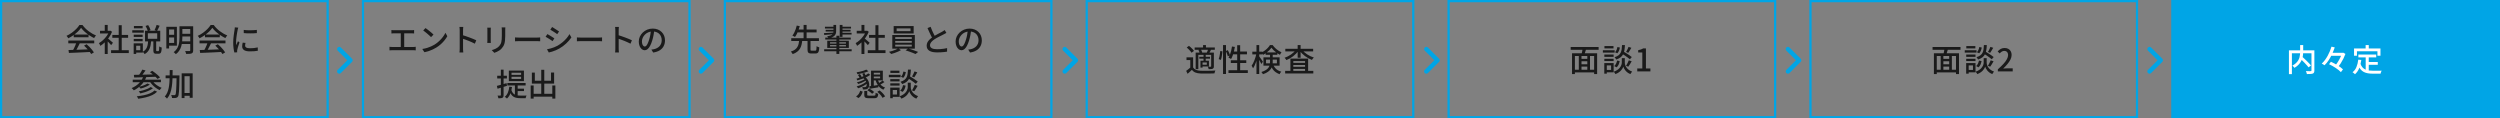<svg width="1120" height="53" viewBox="0 0 1120 53" fill="none" xmlns="http://www.w3.org/2000/svg">
<rect x="0" y="0" width="1120" height="53" fill="#808080" stroke="none"/>
<rect x="0.5" y="0.5" width="146.285" height="52" stroke="#00A5E6"/>
<path d="M30.693 22.412C31.523 22.393 32.48 22.365 33.563 22.328C34.655 22.291 35.807 22.249 37.021 22.202C38.243 22.155 39.457 22.109 40.661 22.062L40.605 23.266C39.447 23.331 38.276 23.392 37.091 23.448C35.915 23.504 34.79 23.555 33.717 23.602C32.653 23.649 31.705 23.686 30.875 23.714L30.693 22.412ZM30.595 18.156H42.215V19.402H30.595V18.156ZM33.031 15.468H39.667V16.7H33.031V15.468ZM34.249 18.968L35.747 19.374C35.532 19.822 35.303 20.284 35.061 20.76C34.827 21.227 34.589 21.679 34.347 22.118C34.104 22.547 33.875 22.935 33.661 23.28L32.485 22.888C32.699 22.524 32.919 22.118 33.143 21.67C33.367 21.213 33.577 20.746 33.773 20.27C33.969 19.794 34.127 19.36 34.249 18.968ZM37.651 20.424L38.799 19.822C39.228 20.177 39.653 20.569 40.073 20.998C40.493 21.427 40.875 21.857 41.221 22.286C41.575 22.715 41.86 23.107 42.075 23.462L40.857 24.204C40.651 23.849 40.376 23.448 40.031 23C39.685 22.561 39.303 22.118 38.883 21.67C38.472 21.213 38.061 20.797 37.651 20.424ZM36.321 12.472C35.947 13.023 35.462 13.587 34.865 14.166C34.267 14.735 33.6 15.281 32.863 15.804C32.135 16.317 31.374 16.77 30.581 17.162C30.534 17.05 30.464 16.929 30.371 16.798C30.287 16.658 30.193 16.527 30.091 16.406C29.988 16.275 29.89 16.159 29.797 16.056C30.609 15.692 31.388 15.239 32.135 14.698C32.881 14.157 33.553 13.583 34.151 12.976C34.748 12.369 35.224 11.777 35.579 11.198H36.951C37.324 11.721 37.744 12.215 38.211 12.682C38.677 13.149 39.177 13.583 39.709 13.984C40.241 14.385 40.782 14.745 41.333 15.062C41.893 15.379 42.453 15.645 43.013 15.86C42.854 16.028 42.7 16.224 42.551 16.448C42.411 16.663 42.28 16.868 42.159 17.064C41.44 16.719 40.712 16.299 39.975 15.804C39.237 15.309 38.551 14.777 37.917 14.208C37.282 13.629 36.75 13.051 36.321 12.472ZM49.761 22.482H57.699V23.784H49.761V22.482ZM50.321 15.65H57.391V16.938H50.321V15.65ZM53.177 11.296H54.535V23.112H53.177V11.296ZM44.805 13.802H49.425V15.006H44.805V13.802ZM46.933 18.24L48.249 16.672V24.19H46.933V18.24ZM46.933 11.184H48.249V14.376H46.933V11.184ZM48.109 17.036C48.239 17.12 48.417 17.26 48.641 17.456C48.874 17.652 49.121 17.867 49.383 18.1C49.653 18.324 49.896 18.534 50.111 18.73C50.335 18.917 50.498 19.057 50.601 19.15L49.789 20.228C49.658 20.06 49.49 19.864 49.285 19.64C49.079 19.407 48.855 19.169 48.613 18.926C48.379 18.683 48.151 18.455 47.927 18.24C47.712 18.016 47.53 17.839 47.381 17.708L48.109 17.036ZM48.949 13.802H49.201L49.453 13.746L50.195 14.236C49.84 15.113 49.383 15.953 48.823 16.756C48.263 17.559 47.647 18.287 46.975 18.94C46.312 19.584 45.64 20.121 44.959 20.55C44.921 20.429 44.861 20.289 44.777 20.13C44.702 19.971 44.623 19.817 44.539 19.668C44.455 19.519 44.375 19.407 44.301 19.332C44.945 18.968 45.57 18.511 46.177 17.96C46.783 17.4 47.329 16.784 47.815 16.112C48.3 15.431 48.678 14.745 48.949 14.054V13.802ZM66.239 14.908V17.386H70.425V14.908H66.239ZM64.965 13.76H71.783V18.534H64.965V13.76ZM70.159 11.156L71.517 11.534C71.33 11.945 71.134 12.36 70.929 12.78C70.733 13.2 70.546 13.555 70.369 13.844L69.235 13.494C69.347 13.289 69.459 13.051 69.571 12.78C69.692 12.5 69.804 12.22 69.907 11.94C70.009 11.651 70.093 11.389 70.159 11.156ZM65.203 11.618L66.379 11.24C66.612 11.585 66.827 11.968 67.023 12.388C67.219 12.799 67.363 13.163 67.457 13.48L66.239 13.928C66.155 13.611 66.015 13.237 65.819 12.808C65.632 12.369 65.427 11.973 65.203 11.618ZM68.703 18.254H69.963V22.454C69.963 22.641 69.977 22.762 70.005 22.818C70.042 22.874 70.126 22.902 70.257 22.902C70.294 22.902 70.359 22.902 70.453 22.902C70.546 22.902 70.644 22.902 70.747 22.902C70.849 22.902 70.919 22.902 70.957 22.902C71.05 22.902 71.12 22.855 71.167 22.762C71.223 22.659 71.26 22.459 71.279 22.16C71.297 21.861 71.311 21.404 71.321 20.788C71.414 20.863 71.526 20.933 71.657 20.998C71.787 21.063 71.923 21.124 72.063 21.18C72.212 21.236 72.343 21.278 72.455 21.306C72.427 22.043 72.366 22.613 72.273 23.014C72.179 23.415 72.039 23.691 71.853 23.84C71.666 23.999 71.414 24.078 71.097 24.078C71.05 24.078 70.975 24.078 70.873 24.078C70.779 24.078 70.677 24.078 70.565 24.078C70.462 24.078 70.364 24.078 70.271 24.078C70.177 24.078 70.103 24.078 70.047 24.078C69.683 24.078 69.403 24.027 69.207 23.924C69.02 23.831 68.889 23.663 68.815 23.42C68.74 23.187 68.703 22.869 68.703 22.468V18.254ZM66.365 18.296H67.709C67.662 18.931 67.587 19.542 67.485 20.13C67.391 20.709 67.237 21.25 67.023 21.754C66.817 22.258 66.537 22.72 66.183 23.14C65.828 23.56 65.366 23.929 64.797 24.246C64.741 24.134 64.661 24.013 64.559 23.882C64.465 23.751 64.363 23.625 64.251 23.504C64.139 23.383 64.031 23.285 63.929 23.21C64.591 22.865 65.086 22.445 65.413 21.95C65.749 21.446 65.982 20.886 66.113 20.27C66.243 19.645 66.327 18.987 66.365 18.296ZM59.911 15.524H63.901V16.56H59.911V15.524ZM59.995 11.646H63.901V12.682H59.995V11.646ZM59.911 17.456H63.901V18.492H59.911V17.456ZM59.253 13.55H64.405V14.628H59.253V13.55ZM60.541 19.416H63.999V23.574H60.541V22.496H62.851V20.48H60.541V19.416ZM59.883 19.416H61.017V24.176H59.883V19.416ZM75.227 11.996H79.245V20.466H75.227V19.248H78.013V13.214H75.227V11.996ZM75.241 15.58H78.517V16.77H75.241V15.58ZM81.191 11.772H85.713V12.99H81.191V11.772ZM81.191 15.132H85.713V16.336H81.191V15.132ZM81.121 18.52H85.699V19.724H81.121V18.52ZM74.513 11.996H75.745V21.726H74.513V11.996ZM85.223 11.772H86.539V22.566C86.539 22.939 86.487 23.229 86.385 23.434C86.291 23.649 86.123 23.807 85.881 23.91C85.629 24.022 85.302 24.092 84.901 24.12C84.499 24.148 84 24.162 83.403 24.162C83.384 24.041 83.347 23.901 83.291 23.742C83.244 23.583 83.188 23.425 83.123 23.266C83.067 23.117 83.001 22.986 82.927 22.874C83.207 22.883 83.482 22.888 83.753 22.888C84.023 22.888 84.257 22.888 84.453 22.888C84.658 22.888 84.803 22.888 84.887 22.888C85.017 22.879 85.106 22.851 85.153 22.804C85.199 22.757 85.223 22.673 85.223 22.552V11.772ZM80.407 11.772H81.695V16.798C81.695 17.395 81.662 18.03 81.597 18.702C81.531 19.374 81.401 20.046 81.205 20.718C81.009 21.39 80.715 22.034 80.323 22.65C79.94 23.257 79.427 23.798 78.783 24.274C78.717 24.19 78.624 24.087 78.503 23.966C78.391 23.854 78.269 23.742 78.139 23.63C78.008 23.518 77.896 23.434 77.803 23.378C78.391 22.93 78.857 22.44 79.203 21.908C79.557 21.376 79.819 20.816 79.987 20.228C80.164 19.64 80.276 19.057 80.323 18.478C80.379 17.899 80.407 17.335 80.407 16.784V11.772ZM89.493 22.412C90.323 22.393 91.28 22.365 92.363 22.328C93.455 22.291 94.607 22.249 95.821 22.202C97.043 22.155 98.257 22.109 99.461 22.062L99.405 23.266C98.247 23.331 97.076 23.392 95.891 23.448C94.715 23.504 93.59 23.555 92.517 23.602C91.453 23.649 90.505 23.686 89.675 23.714L89.493 22.412ZM89.395 18.156H101.015V19.402H89.395V18.156ZM91.831 15.468H98.467V16.7H91.831V15.468ZM93.049 18.968L94.547 19.374C94.332 19.822 94.103 20.284 93.861 20.76C93.627 21.227 93.389 21.679 93.147 22.118C92.904 22.547 92.675 22.935 92.461 23.28L91.285 22.888C91.499 22.524 91.719 22.118 91.943 21.67C92.167 21.213 92.377 20.746 92.573 20.27C92.769 19.794 92.927 19.36 93.049 18.968ZM96.451 20.424L97.599 19.822C98.028 20.177 98.453 20.569 98.873 20.998C99.293 21.427 99.675 21.857 100.021 22.286C100.375 22.715 100.66 23.107 100.875 23.462L99.657 24.204C99.451 23.849 99.176 23.448 98.831 23C98.485 22.561 98.103 22.118 97.683 21.67C97.272 21.213 96.861 20.797 96.451 20.424ZM95.121 12.472C94.747 13.023 94.262 13.587 93.665 14.166C93.067 14.735 92.4 15.281 91.663 15.804C90.935 16.317 90.174 16.77 89.381 17.162C89.334 17.05 89.264 16.929 89.171 16.798C89.087 16.658 88.993 16.527 88.891 16.406C88.788 16.275 88.69 16.159 88.597 16.056C89.409 15.692 90.188 15.239 90.935 14.698C91.681 14.157 92.353 13.583 92.951 12.976C93.548 12.369 94.024 11.777 94.379 11.198H95.751C96.124 11.721 96.544 12.215 97.011 12.682C97.477 13.149 97.977 13.583 98.509 13.984C99.041 14.385 99.582 14.745 100.133 15.062C100.693 15.379 101.253 15.645 101.813 15.86C101.654 16.028 101.5 16.224 101.351 16.448C101.211 16.663 101.08 16.868 100.959 17.064C100.24 16.719 99.512 16.299 98.775 15.804C98.037 15.309 97.351 14.777 96.717 14.208C96.082 13.629 95.55 13.051 95.121 12.472ZM109.191 13.396C109.601 13.461 110.063 13.508 110.577 13.536C111.099 13.564 111.636 13.573 112.187 13.564C112.737 13.555 113.265 13.536 113.769 13.508C114.273 13.48 114.707 13.443 115.071 13.396V14.824C114.669 14.861 114.217 14.894 113.713 14.922C113.209 14.941 112.686 14.95 112.145 14.95C111.613 14.95 111.09 14.941 110.577 14.922C110.063 14.894 109.606 14.861 109.205 14.824L109.191 13.396ZM109.989 19.22C109.933 19.463 109.886 19.682 109.849 19.878C109.821 20.074 109.807 20.27 109.807 20.466C109.807 20.625 109.839 20.774 109.905 20.914C109.979 21.054 110.096 21.175 110.255 21.278C110.423 21.381 110.647 21.465 110.927 21.53C111.216 21.586 111.571 21.614 111.991 21.614C112.625 21.614 113.218 21.586 113.769 21.53C114.329 21.465 114.898 21.367 115.477 21.236L115.505 22.734C115.066 22.818 114.553 22.888 113.965 22.944C113.386 22.991 112.719 23.014 111.963 23.014C110.777 23.014 109.9 22.823 109.331 22.44C108.771 22.048 108.491 21.511 108.491 20.83C108.491 20.578 108.509 20.317 108.547 20.046C108.584 19.766 108.645 19.453 108.729 19.108L109.989 19.22ZM106.755 12.388C106.727 12.472 106.689 12.584 106.643 12.724C106.605 12.855 106.568 12.99 106.531 13.13C106.503 13.261 106.479 13.368 106.461 13.452C106.414 13.685 106.358 13.97 106.293 14.306C106.237 14.633 106.176 14.992 106.111 15.384C106.055 15.767 105.999 16.159 105.943 16.56C105.896 16.952 105.854 17.335 105.817 17.708C105.789 18.081 105.775 18.422 105.775 18.73C105.775 18.973 105.779 19.22 105.789 19.472C105.807 19.715 105.831 19.967 105.859 20.228C105.943 20.041 106.027 19.845 106.111 19.64C106.195 19.425 106.279 19.215 106.363 19.01C106.447 18.805 106.526 18.618 106.601 18.45L107.301 19.01C107.179 19.355 107.049 19.738 106.909 20.158C106.769 20.578 106.643 20.979 106.531 21.362C106.428 21.735 106.353 22.039 106.307 22.272C106.288 22.365 106.269 22.477 106.251 22.608C106.232 22.729 106.227 22.832 106.237 22.916C106.237 22.981 106.237 23.061 106.237 23.154C106.246 23.257 106.255 23.35 106.265 23.434L104.991 23.518C104.851 23.033 104.729 22.393 104.627 21.6C104.524 20.807 104.473 19.939 104.473 18.996C104.473 18.473 104.496 17.946 104.543 17.414C104.589 16.873 104.645 16.35 104.711 15.846C104.776 15.342 104.841 14.88 104.907 14.46C104.981 14.04 105.037 13.69 105.075 13.41C105.103 13.233 105.126 13.041 105.145 12.836C105.173 12.631 105.191 12.435 105.201 12.248L106.755 12.388ZM63.747 31.184L65.203 31.562C64.876 32.038 64.526 32.519 64.153 33.004C63.789 33.489 63.453 33.905 63.145 34.25L62.053 33.872C62.258 33.62 62.463 33.34 62.669 33.032C62.883 32.715 63.084 32.397 63.271 32.08C63.457 31.753 63.616 31.455 63.747 31.184ZM67.163 32.332L68.199 31.716C68.609 31.987 69.034 32.295 69.473 32.64C69.921 32.985 70.341 33.331 70.733 33.676C71.134 34.021 71.456 34.348 71.699 34.656L70.579 35.356C70.345 35.067 70.037 34.745 69.655 34.39C69.281 34.026 68.875 33.667 68.437 33.312C68.007 32.948 67.583 32.621 67.163 32.332ZM59.967 33.536C60.601 33.527 61.311 33.513 62.095 33.494C62.888 33.475 63.728 33.457 64.615 33.438C65.511 33.419 66.425 33.396 67.359 33.368C68.292 33.34 69.216 33.312 70.131 33.284L70.089 34.376C68.894 34.423 67.695 34.469 66.491 34.516C65.287 34.563 64.139 34.605 63.047 34.642C61.955 34.67 60.979 34.698 60.121 34.726L59.967 33.536ZM59.463 35.706H72.105V36.84H59.463V35.706ZM66.099 37.414L67.135 37.918C66.771 38.17 66.355 38.413 65.889 38.646C65.431 38.87 64.951 39.071 64.447 39.248C63.943 39.416 63.462 39.561 63.005 39.682C62.921 39.561 62.804 39.425 62.655 39.276C62.515 39.117 62.379 38.987 62.249 38.884C62.687 38.791 63.145 38.669 63.621 38.52C64.106 38.361 64.563 38.189 64.993 38.002C65.431 37.806 65.8 37.61 66.099 37.414ZM67.471 38.996L68.521 39.514C68.073 39.878 67.536 40.209 66.911 40.508C66.295 40.807 65.637 41.068 64.937 41.292C64.246 41.516 63.555 41.707 62.865 41.866C62.79 41.726 62.687 41.567 62.557 41.39C62.426 41.203 62.291 41.049 62.151 40.928C62.795 40.807 63.453 40.653 64.125 40.466C64.797 40.279 65.427 40.065 66.015 39.822C66.603 39.57 67.088 39.295 67.471 38.996ZM69.235 40.536L70.397 41.082C69.809 41.679 69.076 42.188 68.199 42.608C67.331 43.019 66.36 43.355 65.287 43.616C64.223 43.877 63.093 44.087 61.899 44.246C61.843 44.069 61.759 43.877 61.647 43.672C61.535 43.467 61.413 43.289 61.283 43.14C62.403 43.028 63.471 42.865 64.489 42.65C65.515 42.435 66.435 42.155 67.247 41.81C68.068 41.465 68.731 41.04 69.235 40.536ZM64.251 34.152L65.553 34.474C65.011 35.874 64.251 37.073 63.271 38.072C62.3 39.071 61.194 39.873 59.953 40.48C59.887 40.387 59.794 40.275 59.673 40.144C59.561 40.013 59.439 39.887 59.309 39.766C59.187 39.635 59.075 39.533 58.973 39.458C60.214 38.945 61.292 38.24 62.207 37.344C63.121 36.448 63.803 35.384 64.251 34.152ZM68.115 35.972C68.413 36.439 68.787 36.891 69.235 37.33C69.692 37.759 70.196 38.147 70.747 38.492C71.297 38.837 71.853 39.122 72.413 39.346C72.319 39.43 72.217 39.537 72.105 39.668C71.993 39.789 71.885 39.915 71.783 40.046C71.689 40.167 71.605 40.279 71.531 40.382C70.952 40.121 70.378 39.785 69.809 39.374C69.249 38.963 68.726 38.501 68.241 37.988C67.765 37.475 67.354 36.943 67.009 36.392L68.115 35.972ZM81.989 41.656H85.699V42.93H81.989V41.656ZM74.191 33.774H79.455V35.062H74.191V33.774ZM81.387 32.864H86.315V43.826H84.985V34.138H82.661V43.938H81.387V32.864ZM79.119 33.774H80.407C80.407 33.774 80.407 33.816 80.407 33.9C80.407 33.975 80.407 34.063 80.407 34.166C80.407 34.269 80.402 34.353 80.393 34.418C80.365 35.949 80.337 37.241 80.309 38.296C80.281 39.351 80.243 40.219 80.197 40.9C80.15 41.572 80.089 42.095 80.015 42.468C79.949 42.832 79.861 43.093 79.749 43.252C79.609 43.457 79.459 43.602 79.301 43.686C79.151 43.779 78.965 43.845 78.741 43.882C78.545 43.91 78.297 43.924 77.999 43.924C77.7 43.933 77.392 43.929 77.075 43.91C77.065 43.714 77.023 43.49 76.949 43.238C76.883 42.986 76.795 42.767 76.683 42.58C76.991 42.599 77.275 42.613 77.537 42.622C77.798 42.631 77.994 42.636 78.125 42.636C78.227 42.636 78.316 42.622 78.391 42.594C78.465 42.557 78.531 42.491 78.587 42.398C78.671 42.286 78.736 42.067 78.783 41.74C78.839 41.404 78.885 40.914 78.923 40.27C78.969 39.626 79.007 38.8 79.035 37.792C79.063 36.775 79.091 35.533 79.119 34.068V33.774ZM76.039 31.38H77.341C77.331 32.705 77.308 33.993 77.271 35.244C77.233 36.485 77.135 37.657 76.977 38.758C76.827 39.859 76.58 40.867 76.235 41.782C75.889 42.697 75.413 43.499 74.807 44.19C74.732 44.078 74.639 43.961 74.527 43.84C74.415 43.728 74.293 43.616 74.163 43.504C74.041 43.392 73.925 43.303 73.813 43.238C74.261 42.753 74.625 42.193 74.905 41.558C75.194 40.914 75.413 40.214 75.563 39.458C75.721 38.693 75.833 37.876 75.899 37.008C75.964 36.14 76.001 35.235 76.011 34.292C76.029 33.34 76.039 32.369 76.039 31.38Z" fill="#1A1A1A"/>
<rect x="162.619" y="0.5" width="146.285" height="52" stroke="#00A5E6"/>
<path d="M175.356 13.452C175.543 13.48 175.758 13.503 176 13.522C176.243 13.531 176.444 13.536 176.602 13.536H184.26C184.475 13.536 184.69 13.531 184.904 13.522C185.128 13.503 185.334 13.48 185.52 13.452V14.992C185.324 14.973 185.114 14.959 184.89 14.95C184.676 14.941 184.466 14.936 184.26 14.936H176.602C176.444 14.936 176.243 14.941 176 14.95C175.758 14.959 175.543 14.973 175.356 14.992V13.452ZM179.556 21.852V14.32H181.082V21.852H179.556ZM174.488 20.956C174.703 20.984 174.922 21.007 175.146 21.026C175.37 21.045 175.585 21.054 175.79 21.054H185.03C185.254 21.054 185.469 21.045 185.674 21.026C185.88 20.998 186.071 20.975 186.248 20.956V22.566C186.052 22.538 185.838 22.519 185.604 22.51C185.371 22.501 185.18 22.496 185.03 22.496H175.79C175.585 22.496 175.37 22.501 175.146 22.51C174.932 22.519 174.712 22.538 174.488 22.566V20.956ZM190.63 12.57C190.882 12.738 191.172 12.948 191.498 13.2C191.825 13.443 192.156 13.704 192.492 13.984C192.838 14.264 193.164 14.535 193.472 14.796C193.78 15.057 194.028 15.291 194.214 15.496L193.108 16.63C192.931 16.443 192.698 16.219 192.408 15.958C192.119 15.687 191.806 15.412 191.47 15.132C191.144 14.843 190.817 14.572 190.49 14.32C190.164 14.059 189.87 13.839 189.608 13.662L190.63 12.57ZM189.188 21.936C189.972 21.815 190.696 21.656 191.358 21.46C192.021 21.255 192.628 21.026 193.178 20.774C193.738 20.513 194.242 20.247 194.69 19.976C195.437 19.519 196.123 18.991 196.748 18.394C197.383 17.797 197.938 17.181 198.414 16.546C198.89 15.911 199.268 15.295 199.548 14.698L200.402 16.224C200.066 16.831 199.651 17.437 199.156 18.044C198.671 18.651 198.12 19.234 197.504 19.794C196.888 20.345 196.216 20.844 195.488 21.292C195.022 21.581 194.508 21.861 193.948 22.132C193.398 22.403 192.8 22.645 192.156 22.86C191.522 23.075 190.845 23.247 190.126 23.378L189.188 21.936ZM205.946 21.712C205.946 21.563 205.946 21.292 205.946 20.9C205.946 20.499 205.946 20.027 205.946 19.486C205.946 18.935 205.946 18.366 205.946 17.778C205.946 17.181 205.946 16.602 205.946 16.042C205.946 15.482 205.946 14.987 205.946 14.558C205.946 14.129 205.946 13.816 205.946 13.62C205.946 13.396 205.937 13.139 205.918 12.85C205.9 12.551 205.867 12.285 205.82 12.052H207.542C207.524 12.276 207.5 12.533 207.472 12.822C207.454 13.111 207.444 13.377 207.444 13.62C207.444 13.937 207.444 14.339 207.444 14.824C207.444 15.3 207.444 15.818 207.444 16.378C207.444 16.938 207.444 17.503 207.444 18.072C207.444 18.641 207.444 19.178 207.444 19.682C207.444 20.177 207.444 20.606 207.444 20.97C207.444 21.334 207.444 21.581 207.444 21.712C207.444 21.861 207.449 22.043 207.458 22.258C207.468 22.473 207.482 22.692 207.5 22.916C207.519 23.131 207.538 23.327 207.556 23.504H205.834C205.872 23.261 205.9 22.972 205.918 22.636C205.937 22.291 205.946 21.983 205.946 21.712ZM207.122 15.706C207.58 15.837 208.093 16 208.662 16.196C209.232 16.383 209.806 16.588 210.384 16.812C210.963 17.027 211.514 17.241 212.036 17.456C212.559 17.671 213.002 17.867 213.366 18.044L212.736 19.57C212.344 19.355 211.901 19.141 211.406 18.926C210.921 18.702 210.422 18.487 209.908 18.282C209.395 18.077 208.896 17.89 208.41 17.722C207.934 17.554 207.505 17.409 207.122 17.288V15.706ZM226.4 12.276C226.391 12.453 226.377 12.649 226.358 12.864C226.349 13.079 226.344 13.312 226.344 13.564C226.344 13.779 226.344 14.045 226.344 14.362C226.344 14.67 226.344 14.983 226.344 15.3C226.344 15.608 226.344 15.86 226.344 16.056C226.344 16.849 226.312 17.535 226.246 18.114C226.19 18.693 226.097 19.192 225.966 19.612C225.836 20.023 225.672 20.391 225.476 20.718C225.29 21.035 225.066 21.339 224.804 21.628C224.506 21.983 224.16 22.295 223.768 22.566C223.376 22.827 222.98 23.047 222.578 23.224C222.177 23.401 221.804 23.551 221.458 23.672L220.296 22.454C220.959 22.286 221.575 22.057 222.144 21.768C222.723 21.479 223.227 21.101 223.656 20.634C223.899 20.345 224.095 20.055 224.244 19.766C224.403 19.477 224.52 19.155 224.594 18.8C224.678 18.445 224.734 18.039 224.762 17.582C224.8 17.125 224.818 16.588 224.818 15.972C224.818 15.767 224.818 15.51 224.818 15.202C224.818 14.894 224.818 14.591 224.818 14.292C224.818 13.993 224.818 13.751 224.818 13.564C224.818 13.312 224.809 13.079 224.79 12.864C224.772 12.649 224.753 12.453 224.734 12.276H226.4ZM219.904 12.388C219.895 12.528 219.881 12.687 219.862 12.864C219.853 13.041 219.848 13.228 219.848 13.424C219.848 13.508 219.848 13.667 219.848 13.9C219.848 14.124 219.848 14.395 219.848 14.712C219.848 15.029 219.848 15.361 219.848 15.706C219.848 16.051 219.848 16.387 219.848 16.714C219.848 17.041 219.848 17.33 219.848 17.582C219.848 17.825 219.848 18.002 219.848 18.114C219.848 18.291 219.853 18.492 219.862 18.716C219.881 18.931 219.895 19.108 219.904 19.248H218.294C218.304 19.136 218.313 18.973 218.322 18.758C218.341 18.534 218.35 18.319 218.35 18.114C218.35 18.002 218.35 17.82 218.35 17.568C218.35 17.316 218.35 17.031 218.35 16.714C218.35 16.387 218.35 16.051 218.35 15.706C218.35 15.351 218.35 15.02 218.35 14.712C218.35 14.395 218.35 14.124 218.35 13.9C218.35 13.667 218.35 13.508 218.35 13.424C218.35 13.293 218.346 13.125 218.336 12.92C218.327 12.705 218.313 12.528 218.294 12.388H219.904ZM230.726 16.756C230.885 16.765 231.076 16.779 231.3 16.798C231.534 16.807 231.781 16.817 232.042 16.826C232.313 16.835 232.57 16.84 232.812 16.84C232.999 16.84 233.256 16.84 233.582 16.84C233.909 16.84 234.278 16.84 234.688 16.84C235.108 16.84 235.547 16.84 236.004 16.84C236.462 16.84 236.914 16.84 237.362 16.84C237.82 16.84 238.249 16.84 238.65 16.84C239.052 16.84 239.406 16.84 239.714 16.84C240.022 16.84 240.26 16.84 240.428 16.84C240.764 16.84 241.068 16.831 241.338 16.812C241.609 16.784 241.828 16.765 241.996 16.756V18.492C241.838 18.483 241.614 18.469 241.324 18.45C241.035 18.431 240.736 18.422 240.428 18.422C240.27 18.422 240.032 18.422 239.714 18.422C239.406 18.422 239.052 18.422 238.65 18.422C238.249 18.422 237.82 18.422 237.362 18.422C236.914 18.422 236.462 18.422 236.004 18.422C235.547 18.422 235.108 18.422 234.688 18.422C234.278 18.422 233.909 18.422 233.582 18.422C233.256 18.422 232.999 18.422 232.812 18.422C232.43 18.422 232.047 18.431 231.664 18.45C231.282 18.459 230.969 18.473 230.726 18.492V16.756ZM247.351 12.094C247.575 12.215 247.827 12.369 248.107 12.556C248.387 12.733 248.676 12.92 248.975 13.116C249.273 13.303 249.553 13.485 249.815 13.662C250.085 13.83 250.3 13.975 250.459 14.096L249.633 15.3C249.455 15.169 249.236 15.015 248.975 14.838C248.713 14.661 248.438 14.479 248.149 14.292C247.859 14.105 247.575 13.928 247.295 13.76C247.015 13.583 246.767 13.429 246.553 13.298L247.351 12.094ZM245.041 22.076C245.554 21.983 246.081 21.866 246.623 21.726C247.164 21.577 247.701 21.399 248.233 21.194C248.765 20.979 249.278 20.741 249.773 20.48C250.547 20.032 251.271 19.533 251.943 18.982C252.615 18.431 253.221 17.843 253.763 17.218C254.304 16.593 254.761 15.949 255.135 15.286L255.989 16.77C255.354 17.722 254.565 18.632 253.623 19.5C252.689 20.368 251.653 21.129 250.515 21.782C250.039 22.053 249.521 22.305 248.961 22.538C248.41 22.771 247.859 22.972 247.309 23.14C246.767 23.317 246.287 23.443 245.867 23.518L245.041 22.076ZM245.223 15.272C245.447 15.384 245.703 15.529 245.993 15.706C246.282 15.874 246.576 16.051 246.875 16.238C247.173 16.425 247.453 16.602 247.715 16.77C247.976 16.929 248.191 17.069 248.359 17.19L247.547 18.436C247.36 18.305 247.136 18.151 246.875 17.974C246.613 17.797 246.338 17.615 246.049 17.428C245.759 17.241 245.47 17.069 245.181 16.91C244.901 16.742 244.649 16.597 244.425 16.476L245.223 15.272ZM258.453 16.756C258.611 16.765 258.803 16.779 259.027 16.798C259.26 16.807 259.507 16.817 259.769 16.826C260.039 16.835 260.296 16.84 260.539 16.84C260.725 16.84 260.982 16.84 261.309 16.84C261.635 16.84 262.004 16.84 262.415 16.84C262.835 16.84 263.273 16.84 263.731 16.84C264.188 16.84 264.641 16.84 265.089 16.84C265.546 16.84 265.975 16.84 266.377 16.84C266.778 16.84 267.133 16.84 267.441 16.84C267.749 16.84 267.987 16.84 268.155 16.84C268.491 16.84 268.794 16.831 269.065 16.812C269.335 16.784 269.555 16.765 269.723 16.756V18.492C269.564 18.483 269.34 18.469 269.051 18.45C268.761 18.431 268.463 18.422 268.155 18.422C267.996 18.422 267.758 18.422 267.441 18.422C267.133 18.422 266.778 18.422 266.377 18.422C265.975 18.422 265.546 18.422 265.089 18.422C264.641 18.422 264.188 18.422 263.731 18.422C263.273 18.422 262.835 18.422 262.415 18.422C262.004 18.422 261.635 18.422 261.309 18.422C260.982 18.422 260.725 18.422 260.539 18.422C260.156 18.422 259.773 18.431 259.391 18.45C259.008 18.459 258.695 18.473 258.453 18.492V16.756ZM275.673 21.712C275.673 21.563 275.673 21.292 275.673 20.9C275.673 20.499 275.673 20.027 275.673 19.486C275.673 18.935 275.673 18.366 275.673 17.778C275.673 17.181 275.673 16.602 275.673 16.042C275.673 15.482 275.673 14.987 275.673 14.558C275.673 14.129 275.673 13.816 275.673 13.62C275.673 13.396 275.663 13.139 275.645 12.85C275.626 12.551 275.593 12.285 275.547 12.052H277.269C277.25 12.276 277.227 12.533 277.199 12.822C277.18 13.111 277.171 13.377 277.171 13.62C277.171 13.937 277.171 14.339 277.171 14.824C277.171 15.3 277.171 15.818 277.171 16.378C277.171 16.938 277.171 17.503 277.171 18.072C277.171 18.641 277.171 19.178 277.171 19.682C277.171 20.177 277.171 20.606 277.171 20.97C277.171 21.334 277.171 21.581 277.171 21.712C277.171 21.861 277.175 22.043 277.185 22.258C277.194 22.473 277.208 22.692 277.227 22.916C277.245 23.131 277.264 23.327 277.283 23.504H275.561C275.598 23.261 275.626 22.972 275.645 22.636C275.663 22.291 275.673 21.983 275.673 21.712ZM276.849 15.706C277.306 15.837 277.819 16 278.389 16.196C278.958 16.383 279.532 16.588 280.111 16.812C280.689 17.027 281.24 17.241 281.763 17.456C282.285 17.671 282.729 17.867 283.093 18.044L282.463 19.57C282.071 19.355 281.627 19.141 281.133 18.926C280.647 18.702 280.148 18.487 279.635 18.282C279.121 18.077 278.622 17.89 278.137 17.722C277.661 17.554 277.231 17.409 276.849 17.288V15.706ZM293.159 13.424C293.065 14.143 292.944 14.903 292.795 15.706C292.655 16.499 292.463 17.288 292.221 18.072C291.941 19.024 291.623 19.831 291.269 20.494C290.923 21.147 290.545 21.647 290.135 21.992C289.724 22.337 289.29 22.51 288.833 22.51C288.366 22.51 287.932 22.351 287.531 22.034C287.129 21.707 286.803 21.255 286.551 20.676C286.299 20.088 286.173 19.407 286.173 18.632C286.173 17.848 286.331 17.106 286.649 16.406C286.975 15.706 287.423 15.085 287.993 14.544C288.562 14.003 289.225 13.578 289.981 13.27C290.737 12.962 291.553 12.808 292.431 12.808C293.271 12.808 294.027 12.943 294.699 13.214C295.38 13.485 295.959 13.863 296.435 14.348C296.92 14.824 297.289 15.384 297.541 16.028C297.793 16.672 297.919 17.358 297.919 18.086C297.919 19.066 297.713 19.939 297.303 20.704C296.901 21.46 296.309 22.081 295.525 22.566C294.741 23.042 293.779 23.364 292.641 23.532L291.815 22.216C292.057 22.188 292.281 22.16 292.487 22.132C292.692 22.095 292.883 22.057 293.061 22.02C293.509 21.917 293.933 21.759 294.335 21.544C294.745 21.329 295.109 21.059 295.427 20.732C295.744 20.396 295.991 20.004 296.169 19.556C296.355 19.108 296.449 18.604 296.449 18.044C296.449 17.484 296.36 16.966 296.183 16.49C296.005 16.005 295.744 15.585 295.399 15.23C295.053 14.875 294.629 14.6 294.125 14.404C293.621 14.199 293.051 14.096 292.417 14.096C291.651 14.096 290.97 14.231 290.373 14.502C289.775 14.773 289.267 15.132 288.847 15.58C288.436 16.019 288.123 16.495 287.909 17.008C287.694 17.521 287.587 18.016 287.587 18.492C287.587 19.024 287.652 19.467 287.783 19.822C287.913 20.167 288.077 20.424 288.273 20.592C288.469 20.76 288.669 20.844 288.875 20.844C289.08 20.844 289.29 20.741 289.505 20.536C289.719 20.321 289.934 19.985 290.149 19.528C290.373 19.071 290.592 18.487 290.807 17.778C291.021 17.106 291.199 16.392 291.339 15.636C291.488 14.871 291.595 14.124 291.661 13.396L293.159 13.424ZM229.162 34.418V35.356H233.46V34.418H229.162ZM229.162 32.598V33.536H233.46V32.598H229.162ZM227.958 31.632H234.72V36.336H227.958V31.632ZM227.3 37.19H235.476V38.282H227.3V37.19ZM230.674 37.75H231.92V43.462L230.674 42.944V37.75ZM229.064 40.284C229.306 41.021 229.624 41.572 230.016 41.936C230.408 42.291 230.865 42.529 231.388 42.65C231.92 42.762 232.494 42.818 233.11 42.818C233.212 42.818 233.385 42.818 233.628 42.818C233.87 42.818 234.141 42.818 234.44 42.818C234.738 42.818 235.018 42.818 235.28 42.818C235.55 42.809 235.751 42.804 235.882 42.804C235.835 42.897 235.784 43.014 235.728 43.154C235.672 43.294 235.625 43.434 235.588 43.574C235.55 43.723 235.522 43.859 235.504 43.98H234.93H233.054C232.475 43.98 231.938 43.933 231.444 43.84C230.958 43.756 230.515 43.597 230.114 43.364C229.712 43.131 229.353 42.79 229.036 42.342C228.728 41.885 228.466 41.297 228.252 40.578L229.064 40.284ZM231.57 39.738H234.748V40.802H231.57V39.738ZM228.168 38.828L229.372 38.982C229.232 40.121 228.975 41.129 228.602 42.006C228.238 42.874 227.743 43.593 227.118 44.162C227.052 44.087 226.959 43.999 226.838 43.896C226.716 43.803 226.59 43.705 226.46 43.602C226.338 43.509 226.231 43.434 226.138 43.378C226.744 42.893 227.206 42.263 227.524 41.488C227.85 40.713 228.065 39.827 228.168 38.828ZM222.596 38.478C223.156 38.338 223.823 38.156 224.598 37.932C225.372 37.708 226.156 37.479 226.95 37.246L227.132 38.45C226.413 38.674 225.68 38.903 224.934 39.136C224.196 39.369 223.52 39.575 222.904 39.752L222.596 38.478ZM222.75 33.928H227.09V35.16H222.75V33.928ZM224.388 31.198H225.606V42.58C225.606 42.907 225.568 43.163 225.494 43.35C225.419 43.537 225.288 43.686 225.102 43.798C224.915 43.901 224.672 43.966 224.374 43.994C224.075 44.031 223.702 44.045 223.254 44.036C223.244 43.877 223.202 43.677 223.128 43.434C223.062 43.201 222.988 42.995 222.904 42.818C223.184 42.827 223.44 42.832 223.674 42.832C223.907 42.832 224.066 42.832 224.15 42.832C224.243 42.832 224.304 42.813 224.332 42.776C224.369 42.739 224.388 42.673 224.388 42.58V31.198ZM238.388 42.02H248.132V43.322H238.388V42.02ZM242.476 31.282H243.834V42.804H242.476V31.282ZM237.744 38.296H239.074V44.176H237.744V38.296ZM247.432 38.296H248.804V44.162H247.432V38.296ZM238.276 32.514H239.606V36.182H246.858V32.5H248.244V37.456H238.276V32.514Z" fill="#1A1A1A"/>
<rect x="324.738" y="0.5" width="146.285" height="52" stroke="#00A5E6"/>
<path d="M361.775 18.058H363.105V22.188C363.105 22.412 363.138 22.557 363.203 22.622C363.278 22.678 363.441 22.706 363.693 22.706C363.749 22.706 363.843 22.706 363.973 22.706C364.113 22.706 364.267 22.706 364.435 22.706C364.603 22.706 364.757 22.706 364.897 22.706C365.047 22.706 365.154 22.706 365.219 22.706C365.378 22.706 365.499 22.659 365.583 22.566C365.667 22.463 365.723 22.272 365.751 21.992C365.789 21.703 365.817 21.264 365.835 20.676C365.929 20.751 366.045 20.825 366.185 20.9C366.335 20.965 366.484 21.026 366.633 21.082C366.792 21.138 366.927 21.18 367.039 21.208C367.002 21.936 366.923 22.501 366.801 22.902C366.689 23.294 366.517 23.569 366.283 23.728C366.059 23.887 365.742 23.966 365.331 23.966C365.266 23.966 365.145 23.966 364.967 23.966C364.799 23.966 364.617 23.966 364.421 23.966C364.225 23.966 364.043 23.966 363.875 23.966C363.707 23.966 363.586 23.966 363.511 23.966C363.045 23.966 362.685 23.91 362.433 23.798C362.191 23.695 362.018 23.513 361.915 23.252C361.822 22.991 361.775 22.636 361.775 22.188V18.058ZM354.481 17.106H366.885V18.38H354.481V17.106ZM356.791 13.242H365.835V14.516H356.791V13.242ZM358.037 18.086H359.409C359.344 18.777 359.237 19.43 359.087 20.046C358.938 20.662 358.709 21.236 358.401 21.768C358.103 22.291 357.687 22.757 357.155 23.168C356.633 23.588 355.951 23.947 355.111 24.246C355.065 24.125 354.995 23.994 354.901 23.854C354.808 23.723 354.705 23.588 354.593 23.448C354.491 23.308 354.388 23.196 354.285 23.112C355.041 22.869 355.653 22.58 356.119 22.244C356.586 21.899 356.945 21.511 357.197 21.082C357.459 20.653 357.65 20.191 357.771 19.696C357.893 19.192 357.981 18.655 358.037 18.086ZM356.945 11.45L358.289 11.716C358.14 12.257 357.958 12.822 357.743 13.41C357.538 13.998 357.3 14.567 357.029 15.118C356.768 15.669 356.474 16.149 356.147 16.56C356.045 16.495 355.923 16.425 355.783 16.35C355.643 16.266 355.503 16.191 355.363 16.126C355.223 16.051 355.097 15.995 354.985 15.958C355.303 15.557 355.587 15.099 355.839 14.586C356.091 14.073 356.311 13.545 356.497 13.004C356.684 12.453 356.833 11.935 356.945 11.45ZM360.011 11.184H361.355V17.498H360.011V11.184ZM369.713 16.854H381.137V17.708H369.713V16.854ZM376.881 11.982H381.263V12.78H376.881V11.982ZM376.909 13.34H381.053V14.124H376.909V13.34ZM369.573 11.982H373.955V12.78H369.573V11.982ZM369.895 13.34H373.955V14.124H369.895V13.34ZM376.895 14.684H381.501V15.482H376.895V14.684ZM369.223 22.062H381.543V22.958H369.223V22.062ZM376.195 11.184H377.441V16.504H376.195V11.184ZM374.711 16.014H376.013V24.162H374.711V16.014ZM369.139 14.838C369.746 14.801 370.46 14.759 371.281 14.712C372.103 14.665 372.947 14.614 373.815 14.558V15.286C372.994 15.361 372.187 15.431 371.393 15.496C370.6 15.552 369.886 15.608 369.251 15.664L369.139 14.838ZM371.855 20.186V20.788H378.981V20.186H371.855ZM371.855 18.94V19.528H378.981V18.94H371.855ZM370.609 18.24H380.283V21.488H370.609V18.24ZM373.381 11.17H374.585V14.082C374.585 14.427 374.534 14.754 374.431 15.062C374.329 15.37 374.156 15.659 373.913 15.93C373.671 16.191 373.33 16.425 372.891 16.63C372.462 16.835 371.911 17.008 371.239 17.148C371.202 17.064 371.141 16.966 371.057 16.854C370.973 16.742 370.885 16.625 370.791 16.504C370.707 16.383 370.628 16.289 370.553 16.224C371.179 16.149 371.678 16.042 372.051 15.902C372.434 15.762 372.719 15.599 372.905 15.412C373.101 15.216 373.227 15.006 373.283 14.782C373.349 14.558 373.381 14.325 373.381 14.082V11.17ZM388.767 22.482H396.705V23.784H388.767V22.482ZM389.327 15.65H396.397V16.938H389.327V15.65ZM392.183 11.296H393.541V23.112H392.183V11.296ZM383.811 13.802H388.431V15.006H383.811V13.802ZM385.939 18.24L387.255 16.672V24.19H385.939V18.24ZM385.939 11.184H387.255V14.376H385.939V11.184ZM387.115 17.036C387.246 17.12 387.423 17.26 387.647 17.456C387.881 17.652 388.128 17.867 388.389 18.1C388.66 18.324 388.903 18.534 389.117 18.73C389.341 18.917 389.505 19.057 389.607 19.15L388.795 20.228C388.665 20.06 388.497 19.864 388.291 19.64C388.086 19.407 387.862 19.169 387.619 18.926C387.386 18.683 387.157 18.455 386.933 18.24C386.719 18.016 386.537 17.839 386.387 17.708L387.115 17.036ZM387.955 13.802H388.207L388.459 13.746L389.201 14.236C388.847 15.113 388.389 15.953 387.829 16.756C387.269 17.559 386.653 18.287 385.981 18.94C385.319 19.584 384.647 20.121 383.965 20.55C383.928 20.429 383.867 20.289 383.783 20.13C383.709 19.971 383.629 19.817 383.545 19.668C383.461 19.519 383.382 19.407 383.307 19.332C383.951 18.968 384.577 18.511 385.183 17.96C385.79 17.4 386.336 16.784 386.821 16.112C387.307 15.431 387.685 14.745 387.955 14.054V13.802ZM401.689 12.724V13.942H407.919V12.724H401.689ZM400.359 11.674H409.319V14.992H400.359V11.674ZM401.059 18.324V19.136H408.479V18.324H401.059ZM401.059 20.018V20.858H408.479V20.018H401.059ZM401.059 16.63V17.428H408.479V16.63H401.059ZM399.743 15.678H409.851V21.796H399.743V15.678ZM402.431 21.656L403.635 22.468C403.262 22.692 402.823 22.911 402.319 23.126C401.825 23.35 401.311 23.551 400.779 23.728C400.247 23.915 399.739 24.069 399.253 24.19C399.141 24.05 398.987 23.887 398.791 23.7C398.595 23.513 398.418 23.355 398.259 23.224C398.754 23.112 399.267 22.972 399.799 22.804C400.331 22.627 400.831 22.44 401.297 22.244C401.764 22.039 402.142 21.843 402.431 21.656ZM405.693 22.566L406.855 21.712C407.35 21.843 407.868 22.001 408.409 22.188C408.96 22.375 409.487 22.561 409.991 22.748C410.505 22.935 410.948 23.107 411.321 23.266L410.159 24.204C409.805 24.036 409.371 23.854 408.857 23.658C408.353 23.462 407.821 23.266 407.261 23.07C406.711 22.874 406.188 22.706 405.693 22.566ZM423.977 14.726C423.8 14.838 423.609 14.95 423.403 15.062C423.207 15.165 422.997 15.272 422.773 15.384C422.54 15.505 422.26 15.65 421.933 15.818C421.607 15.977 421.252 16.154 420.869 16.35C420.487 16.537 420.104 16.737 419.721 16.952C419.348 17.167 418.993 17.381 418.657 17.596C418.041 18.007 417.551 18.431 417.187 18.87C416.823 19.309 416.641 19.789 416.641 20.312C416.641 20.853 416.903 21.278 417.425 21.586C417.948 21.894 418.732 22.048 419.777 22.048C420.281 22.048 420.809 22.029 421.359 21.992C421.91 21.945 422.442 21.885 422.955 21.81C423.478 21.735 423.926 21.647 424.299 21.544L424.285 23.14C423.921 23.196 423.506 23.252 423.039 23.308C422.573 23.364 422.069 23.406 421.527 23.434C420.995 23.462 420.431 23.476 419.833 23.476C419.161 23.476 418.536 23.425 417.957 23.322C417.388 23.219 416.893 23.051 416.473 22.818C416.053 22.585 415.727 22.277 415.493 21.894C415.26 21.502 415.143 21.026 415.143 20.466C415.143 19.925 415.26 19.425 415.493 18.968C415.736 18.511 416.067 18.081 416.487 17.68C416.907 17.279 417.393 16.896 417.943 16.532C418.289 16.299 418.657 16.07 419.049 15.846C419.441 15.622 419.824 15.407 420.197 15.202C420.58 14.997 420.935 14.81 421.261 14.642C421.588 14.474 421.863 14.325 422.087 14.194C422.311 14.063 422.512 13.942 422.689 13.83C422.876 13.718 423.049 13.592 423.207 13.452L423.977 14.726ZM416.907 11.996C417.131 12.593 417.369 13.181 417.621 13.76C417.873 14.329 418.125 14.861 418.377 15.356C418.639 15.851 418.877 16.289 419.091 16.672L417.859 17.4C417.617 16.999 417.365 16.537 417.103 16.014C416.842 15.482 416.576 14.922 416.305 14.334C416.035 13.746 415.773 13.158 415.521 12.57L416.907 11.996ZM435.097 13.424C435.003 14.143 434.882 14.903 434.733 15.706C434.593 16.499 434.401 17.288 434.159 18.072C433.879 19.024 433.561 19.831 433.207 20.494C432.861 21.147 432.483 21.647 432.073 21.992C431.662 22.337 431.228 22.51 430.771 22.51C430.304 22.51 429.87 22.351 429.469 22.034C429.067 21.707 428.741 21.255 428.489 20.676C428.237 20.088 428.111 19.407 428.111 18.632C428.111 17.848 428.269 17.106 428.587 16.406C428.913 15.706 429.361 15.085 429.931 14.544C430.5 14.003 431.163 13.578 431.919 13.27C432.675 12.962 433.491 12.808 434.369 12.808C435.209 12.808 435.965 12.943 436.637 13.214C437.318 13.485 437.897 13.863 438.373 14.348C438.858 14.824 439.227 15.384 439.479 16.028C439.731 16.672 439.857 17.358 439.857 18.086C439.857 19.066 439.651 19.939 439.241 20.704C438.839 21.46 438.247 22.081 437.463 22.566C436.679 23.042 435.717 23.364 434.579 23.532L433.753 22.216C433.995 22.188 434.219 22.16 434.425 22.132C434.63 22.095 434.821 22.057 434.999 22.02C435.447 21.917 435.871 21.759 436.273 21.544C436.683 21.329 437.047 21.059 437.365 20.732C437.682 20.396 437.929 20.004 438.107 19.556C438.293 19.108 438.387 18.604 438.387 18.044C438.387 17.484 438.298 16.966 438.121 16.49C437.943 16.005 437.682 15.585 437.337 15.23C436.991 14.875 436.567 14.6 436.063 14.404C435.559 14.199 434.989 14.096 434.355 14.096C433.589 14.096 432.908 14.231 432.311 14.502C431.713 14.773 431.205 15.132 430.785 15.58C430.374 16.019 430.061 16.495 429.847 17.008C429.632 17.521 429.525 18.016 429.525 18.492C429.525 19.024 429.59 19.467 429.721 19.822C429.851 20.167 430.015 20.424 430.211 20.592C430.407 20.76 430.607 20.844 430.813 20.844C431.018 20.844 431.228 20.741 431.443 20.536C431.657 20.321 431.872 19.985 432.087 19.528C432.311 19.071 432.53 18.487 432.745 17.778C432.959 17.106 433.137 16.392 433.277 15.636C433.426 14.871 433.533 14.124 433.599 13.396L435.097 13.424ZM387.201 40.732H388.517V42.44C388.517 42.617 388.564 42.729 388.657 42.776C388.76 42.823 388.984 42.846 389.329 42.846C389.404 42.846 389.539 42.846 389.735 42.846C389.94 42.846 390.164 42.846 390.407 42.846C390.65 42.846 390.878 42.846 391.093 42.846C391.308 42.846 391.466 42.846 391.569 42.846C391.756 42.846 391.896 42.823 391.989 42.776C392.092 42.72 392.162 42.599 392.199 42.412C392.236 42.225 392.264 41.945 392.283 41.572C392.423 41.665 392.61 41.754 392.843 41.838C393.076 41.922 393.282 41.983 393.459 42.02C393.412 42.552 393.328 42.958 393.207 43.238C393.086 43.527 392.904 43.723 392.661 43.826C392.428 43.938 392.106 43.994 391.695 43.994C391.62 43.994 391.499 43.994 391.331 43.994C391.163 43.994 390.972 43.994 390.757 43.994C390.542 43.994 390.328 43.994 390.113 43.994C389.908 43.994 389.721 43.994 389.553 43.994C389.385 43.994 389.268 43.994 389.203 43.994C388.671 43.994 388.256 43.947 387.957 43.854C387.668 43.77 387.467 43.616 387.355 43.392C387.252 43.168 387.201 42.855 387.201 42.454V40.732ZM388.559 40.41L389.413 39.696C389.684 39.827 389.959 39.981 390.239 40.158C390.519 40.335 390.78 40.517 391.023 40.704C391.266 40.881 391.462 41.059 391.611 41.236L390.701 42.02C390.486 41.759 390.174 41.479 389.763 41.18C389.362 40.872 388.96 40.615 388.559 40.41ZM393.039 41.124L394.089 40.522C394.416 40.765 394.738 41.04 395.055 41.348C395.372 41.656 395.662 41.969 395.923 42.286C396.184 42.594 396.385 42.888 396.525 43.168L395.377 43.84C395.246 43.56 395.06 43.261 394.817 42.944C394.574 42.627 394.294 42.309 393.977 41.992C393.669 41.675 393.356 41.385 393.039 41.124ZM385.353 40.648L386.501 41.054C386.342 41.623 386.114 42.165 385.815 42.678C385.526 43.191 385.11 43.611 384.569 43.938L383.519 43.182C384.004 42.911 384.396 42.557 384.695 42.118C385.003 41.67 385.222 41.18 385.353 40.648ZM390.855 31.646H395.503V36.028H390.855V35.09H394.285V32.584H390.855V31.646ZM390.855 33.382H394.649V34.278H390.855V33.382ZM389.413 38.646C389.936 38.59 390.552 38.511 391.261 38.408C391.97 38.296 392.703 38.184 393.459 38.072L393.529 39.122C392.848 39.234 392.166 39.346 391.485 39.458C390.813 39.57 390.197 39.673 389.637 39.766L389.413 38.646ZM393.207 35.566C393.459 36.425 393.86 37.176 394.411 37.82C394.971 38.464 395.671 38.931 396.511 39.22C396.39 39.332 396.254 39.486 396.105 39.682C395.956 39.869 395.839 40.037 395.755 40.186C394.859 39.813 394.117 39.243 393.529 38.478C392.95 37.713 392.516 36.817 392.227 35.79L393.207 35.566ZM395.391 36.084L396.217 36.77C395.9 37.003 395.554 37.227 395.181 37.442C394.808 37.657 394.462 37.839 394.145 37.988L393.459 37.358C393.664 37.255 393.884 37.129 394.117 36.98C394.35 36.831 394.579 36.677 394.803 36.518C395.036 36.359 395.232 36.215 395.391 36.084ZM386.711 34.978L387.495 34.418C388.036 34.801 388.456 35.244 388.755 35.748C389.054 36.243 389.25 36.742 389.343 37.246C389.436 37.75 389.436 38.212 389.343 38.632C389.259 39.043 389.086 39.36 388.825 39.584C388.648 39.771 388.452 39.897 388.237 39.962C388.022 40.027 387.784 40.06 387.523 40.06C387.402 40.069 387.252 40.074 387.075 40.074C386.907 40.074 386.744 40.069 386.585 40.06C386.566 39.901 386.534 39.724 386.487 39.528C386.44 39.323 386.37 39.145 386.277 38.996C386.482 39.015 386.669 39.029 386.837 39.038C387.005 39.038 387.15 39.038 387.271 39.038C387.42 39.038 387.546 39.029 387.649 39.01C387.761 38.982 387.864 38.926 387.957 38.842C388.116 38.721 388.218 38.52 388.265 38.24C388.312 37.951 388.293 37.619 388.209 37.246C388.134 36.863 387.976 36.476 387.733 36.084C387.5 35.683 387.159 35.314 386.711 34.978ZM388.125 31.184L389.049 31.94C388.61 32.127 388.111 32.304 387.551 32.472C387 32.631 386.426 32.775 385.829 32.906C385.241 33.027 384.667 33.135 384.107 33.228C384.079 33.107 384.032 32.967 383.967 32.808C383.911 32.649 383.846 32.514 383.771 32.402C384.303 32.309 384.84 32.201 385.381 32.08C385.932 31.949 386.445 31.809 386.921 31.66C387.406 31.501 387.808 31.343 388.125 31.184ZM388.965 32.864L389.875 33.522C389.408 33.886 388.853 34.222 388.209 34.53C387.574 34.838 386.898 35.118 386.179 35.37C385.47 35.622 384.76 35.841 384.051 36.028C384.032 35.925 383.986 35.799 383.911 35.65C383.846 35.501 383.776 35.375 383.701 35.272C384.373 35.076 385.045 34.857 385.717 34.614C386.389 34.362 387.01 34.091 387.579 33.802C388.148 33.503 388.61 33.191 388.965 32.864ZM384.345 33.592L385.213 33.172C385.381 33.349 385.54 33.559 385.689 33.802C385.848 34.035 385.955 34.241 386.011 34.418L385.115 34.894C385.05 34.707 384.947 34.493 384.807 34.25C384.667 33.998 384.513 33.779 384.345 33.592ZM386.305 33.06L387.187 32.682C387.318 32.85 387.439 33.046 387.551 33.27C387.672 33.485 387.756 33.671 387.803 33.83L386.865 34.278C386.828 34.11 386.753 33.914 386.641 33.69C386.529 33.457 386.417 33.247 386.305 33.06ZM387.635 35.3L388.391 35.664C388.092 35.925 387.719 36.182 387.271 36.434C386.832 36.686 386.37 36.915 385.885 37.12C385.4 37.325 384.938 37.493 384.499 37.624C384.424 37.512 384.326 37.386 384.205 37.246C384.084 37.097 383.976 36.98 383.883 36.896C384.322 36.793 384.774 36.658 385.241 36.49C385.717 36.322 386.165 36.135 386.585 35.93C387.014 35.725 387.364 35.515 387.635 35.3ZM388.209 36.462L389.077 36.84C388.713 37.223 388.274 37.587 387.761 37.932C387.248 38.277 386.702 38.59 386.123 38.87C385.554 39.15 384.994 39.374 384.443 39.542C384.368 39.411 384.261 39.267 384.121 39.108C383.99 38.949 383.874 38.819 383.771 38.716C384.303 38.576 384.849 38.389 385.409 38.156C385.978 37.923 386.506 37.661 386.991 37.372C387.486 37.073 387.892 36.77 388.209 36.462ZM390.225 31.646H391.457V38.744L390.225 38.898V31.646ZM406.507 34.908L407.333 34.026C407.753 34.269 408.206 34.539 408.691 34.838C409.176 35.137 409.638 35.44 410.077 35.748C410.516 36.047 410.875 36.317 411.155 36.56L410.287 37.554C410.026 37.311 409.676 37.031 409.237 36.714C408.808 36.397 408.35 36.079 407.865 35.762C407.389 35.445 406.936 35.16 406.507 34.908ZM407.347 37.05H408.019V39.122C408.019 39.29 408.042 39.505 408.089 39.766C408.145 40.018 408.238 40.293 408.369 40.592C408.509 40.881 408.7 41.18 408.943 41.488C409.195 41.787 409.512 42.076 409.895 42.356C410.287 42.627 410.758 42.865 411.309 43.07C411.188 43.219 411.048 43.401 410.889 43.616C410.74 43.84 410.618 44.031 410.525 44.19C410.03 44.003 409.596 43.765 409.223 43.476C408.85 43.187 408.532 42.883 408.271 42.566C408.019 42.239 407.814 41.927 407.655 41.628C407.506 41.329 407.403 41.073 407.347 40.858C407.282 41.073 407.165 41.329 406.997 41.628C406.838 41.917 406.614 42.225 406.325 42.552C406.036 42.869 405.686 43.168 405.275 43.448C404.864 43.737 404.379 43.985 403.819 44.19C403.763 44.087 403.693 43.971 403.609 43.84C403.525 43.709 403.432 43.579 403.329 43.448C403.236 43.317 403.147 43.21 403.063 43.126C403.67 42.911 404.183 42.664 404.603 42.384C405.023 42.104 405.368 41.81 405.639 41.502C405.91 41.194 406.12 40.895 406.269 40.606C406.418 40.307 406.521 40.032 406.577 39.78C406.642 39.519 406.675 39.299 406.675 39.122V37.05H407.347ZM406.773 31.184H408.075C408.038 32.024 407.963 32.785 407.851 33.466C407.739 34.138 407.548 34.74 407.277 35.272C407.016 35.804 406.633 36.271 406.129 36.672C405.634 37.064 404.981 37.395 404.169 37.666C404.104 37.517 403.996 37.335 403.847 37.12C403.707 36.905 403.567 36.737 403.427 36.616C404.155 36.401 404.734 36.131 405.163 35.804C405.592 35.477 405.919 35.095 406.143 34.656C406.367 34.217 406.521 33.713 406.605 33.144C406.689 32.565 406.745 31.912 406.773 31.184ZM404.701 32.066L405.807 32.29C405.742 32.757 405.611 33.228 405.415 33.704C405.228 34.171 404.976 34.558 404.659 34.866L403.623 34.39C403.903 34.138 404.136 33.802 404.323 33.382C404.51 32.953 404.636 32.514 404.701 32.066ZM404.561 38.128L405.723 38.352C405.63 38.893 405.471 39.421 405.247 39.934C405.023 40.438 404.724 40.849 404.351 41.166L403.287 40.592C403.614 40.331 403.884 39.976 404.099 39.528C404.314 39.071 404.468 38.604 404.561 38.128ZM409.685 31.996L410.959 32.416C410.726 32.817 410.483 33.223 410.231 33.634C409.988 34.035 409.769 34.381 409.573 34.67L408.579 34.278C408.71 34.073 408.845 33.839 408.985 33.578C409.125 33.307 409.256 33.032 409.377 32.752C409.508 32.472 409.61 32.22 409.685 31.996ZM409.811 38.016L411.099 38.45C410.856 38.879 410.6 39.318 410.329 39.766C410.068 40.205 409.82 40.573 409.587 40.872L408.579 40.48C408.719 40.256 408.864 40.004 409.013 39.724C409.172 39.435 409.316 39.141 409.447 38.842C409.587 38.543 409.708 38.268 409.811 38.016ZM398.849 35.44H403.007V36.462H398.849V35.44ZM398.891 31.646H402.951V32.682H398.891V31.646ZM398.849 37.33H403.007V38.352H398.849V37.33ZM398.191 33.508H403.469V34.572H398.191V33.508ZM399.423 39.248H403.021V43.406H399.423V42.342H401.873V40.312H399.423V39.248ZM398.821 39.248H399.955V44.008H398.821V39.248Z" fill="#1A1A1A"/>
<rect x="486.857" y="0.5" width="146.285" height="52" stroke="#00A5E6"/>
<path d="M534.52 25.672V30.726H533.246V26.904H531.552V25.672H534.52ZM534.52 30.194C534.819 30.689 535.244 31.053 535.794 31.286C536.354 31.519 537.026 31.655 537.81 31.692C538.212 31.701 538.697 31.711 539.266 31.72C539.845 31.72 540.447 31.72 541.072 31.72C541.707 31.711 542.323 31.697 542.92 31.678C543.518 31.65 544.04 31.622 544.488 31.594C544.442 31.687 544.39 31.813 544.334 31.972C544.278 32.121 544.227 32.275 544.18 32.434C544.134 32.602 544.096 32.751 544.068 32.882C543.658 32.901 543.177 32.915 542.626 32.924C542.085 32.943 541.52 32.952 540.932 32.952C540.344 32.961 539.775 32.961 539.224 32.952C538.683 32.943 538.207 32.933 537.796 32.924C536.91 32.887 536.154 32.742 535.528 32.49C534.912 32.247 534.39 31.851 533.96 31.3C533.662 31.589 533.354 31.879 533.036 32.168C532.728 32.457 532.397 32.756 532.042 33.064L531.398 31.748C531.697 31.533 532.019 31.291 532.364 31.02C532.71 30.749 533.041 30.474 533.358 30.194H534.52ZM531.65 21.276L532.658 20.534C532.938 20.749 533.223 20.991 533.512 21.262C533.811 21.523 534.082 21.789 534.324 22.06C534.567 22.321 534.763 22.569 534.912 22.802L533.82 23.628C533.69 23.395 533.503 23.143 533.26 22.872C533.027 22.592 532.766 22.312 532.476 22.032C532.196 21.752 531.921 21.5 531.65 21.276ZM535.206 21.262H544.236V22.312H535.206V21.262ZM537.292 25.434H542.08V26.288H537.292V25.434ZM538.972 20.184H540.26V21.892H538.972V20.184ZM539.182 24.524H540.162V27.422H539.182V24.524ZM535.654 23.558H543.046V24.58H536.858V30.978H535.654V23.558ZM537.81 27.198H538.748V30.278H537.81V27.198ZM538.314 27.198H541.604V29.788H538.314V29.004H540.652V27.982H538.314V27.198ZM542.598 23.558H543.816V29.69C543.816 29.989 543.779 30.222 543.704 30.39C543.639 30.549 543.508 30.679 543.312 30.782C543.107 30.875 542.855 30.931 542.556 30.95C542.258 30.969 541.898 30.978 541.478 30.978C541.46 30.819 541.413 30.637 541.338 30.432C541.264 30.217 541.184 30.031 541.1 29.872C541.39 29.881 541.651 29.891 541.884 29.9C542.127 29.9 542.29 29.895 542.374 29.886C542.458 29.886 542.514 29.872 542.542 29.844C542.58 29.807 542.598 29.751 542.598 29.676V23.558ZM541.254 22.06L542.5 22.354C542.36 22.634 542.22 22.905 542.08 23.166C541.94 23.427 541.814 23.651 541.702 23.838L540.638 23.572C540.75 23.348 540.862 23.096 540.974 22.816C541.096 22.527 541.189 22.275 541.254 22.06ZM536.9 22.41L538.006 22.144C538.137 22.349 538.258 22.583 538.37 22.844C538.492 23.105 538.571 23.339 538.608 23.544L537.446 23.838C537.418 23.642 537.353 23.413 537.25 23.152C537.148 22.881 537.031 22.634 536.9 22.41ZM547.918 20.184H549.248V33.162H547.918V20.184ZM546.672 22.858L547.652 22.998C547.624 23.381 547.578 23.805 547.512 24.272C547.456 24.739 547.382 25.196 547.288 25.644C547.204 26.092 547.102 26.493 546.98 26.848L545.972 26.498C546.094 26.181 546.201 25.812 546.294 25.392C546.388 24.972 546.467 24.543 546.532 24.104C546.598 23.656 546.644 23.241 546.672 22.858ZM549.164 22.858L550.074 22.466C550.28 22.83 550.476 23.231 550.662 23.67C550.849 24.109 550.98 24.477 551.054 24.776L550.074 25.238C550.028 25.033 549.958 24.795 549.864 24.524C549.771 24.253 549.659 23.969 549.528 23.67C549.407 23.371 549.286 23.101 549.164 22.858ZM551.922 20.828L553.224 21.024C553.112 21.715 552.972 22.391 552.804 23.054C552.636 23.717 552.445 24.337 552.23 24.916C552.025 25.485 551.792 25.989 551.53 26.428C551.446 26.372 551.33 26.307 551.18 26.232C551.04 26.148 550.896 26.073 550.746 26.008C550.597 25.933 550.466 25.873 550.354 25.826C550.616 25.425 550.844 24.958 551.04 24.426C551.246 23.885 551.423 23.306 551.572 22.69C551.722 22.074 551.838 21.453 551.922 20.828ZM552.146 23.096H558.642V24.342H551.754L552.146 23.096ZM554.26 20.24H555.59V32.154H554.26V20.24ZM551.404 27.002H558.334V28.234H551.404V27.002ZM550.354 31.44H559.02V32.7H550.354V31.44ZM561.036 23.138H565.544V24.37H561.036V23.138ZM562.898 20.184H564.13V33.162H562.898V20.184ZM562.884 23.95L563.668 24.216C563.566 24.776 563.435 25.355 563.276 25.952C563.118 26.549 562.936 27.137 562.73 27.716C562.534 28.285 562.32 28.822 562.086 29.326C561.862 29.821 561.624 30.245 561.372 30.6C561.298 30.423 561.195 30.222 561.064 29.998C560.943 29.774 560.831 29.583 560.728 29.424C560.962 29.116 561.186 28.752 561.4 28.332C561.615 27.903 561.816 27.441 562.002 26.946C562.198 26.451 562.371 25.947 562.52 25.434C562.679 24.921 562.8 24.426 562.884 23.95ZM564.06 25.168C564.135 25.261 564.252 25.425 564.41 25.658C564.578 25.882 564.756 26.129 564.942 26.4C565.138 26.671 565.311 26.923 565.46 27.156C565.619 27.389 565.726 27.553 565.782 27.646L565.082 28.682C564.998 28.495 564.886 28.267 564.746 27.996C564.616 27.725 564.471 27.445 564.312 27.156C564.163 26.857 564.014 26.582 563.864 26.33C563.724 26.078 563.608 25.877 563.514 25.728L564.06 25.168ZM567 23.46H572.25V24.552H567V23.46ZM569.59 21.36C569.329 21.743 569.002 22.135 568.61 22.536C568.218 22.928 567.784 23.301 567.308 23.656C566.832 24.011 566.342 24.319 565.838 24.58C565.773 24.412 565.675 24.225 565.544 24.02C565.423 23.805 565.306 23.628 565.194 23.488C565.717 23.245 566.216 22.947 566.692 22.592C567.168 22.237 567.598 21.855 567.98 21.444C568.372 21.024 568.69 20.609 568.932 20.198H570.15C570.477 20.655 570.855 21.094 571.284 21.514C571.714 21.925 572.171 22.293 572.656 22.62C573.142 22.947 573.627 23.208 574.112 23.404C573.991 23.553 573.865 23.74 573.734 23.964C573.613 24.179 573.51 24.379 573.426 24.566C572.96 24.323 572.484 24.029 571.998 23.684C571.513 23.339 571.06 22.965 570.64 22.564C570.23 22.153 569.88 21.752 569.59 21.36ZM567.182 26.708V28.374H572.054V26.708H567.182ZM566.02 25.686H573.258V29.424H566.02V25.686ZM568.974 24.132H570.178V27.786C570.178 28.299 570.122 28.813 570.01 29.326C569.898 29.839 569.688 30.339 569.38 30.824C569.082 31.3 568.643 31.743 568.064 32.154C567.486 32.574 566.73 32.938 565.796 33.246C565.759 33.153 565.694 33.041 565.6 32.91C565.516 32.789 565.428 32.667 565.334 32.546C565.241 32.425 565.152 32.331 565.068 32.266C565.946 31.986 566.641 31.678 567.154 31.342C567.677 30.997 568.069 30.628 568.33 30.236C568.592 29.835 568.764 29.429 568.848 29.018C568.932 28.598 568.974 28.178 568.974 27.758V24.132ZM570.304 28.752C570.584 29.443 570.902 30.007 571.256 30.446C571.62 30.875 572.031 31.221 572.488 31.482C572.946 31.734 573.459 31.949 574.028 32.126C573.87 32.266 573.716 32.434 573.566 32.63C573.426 32.835 573.324 33.041 573.258 33.246C572.633 33.003 572.068 32.714 571.564 32.378C571.06 32.042 570.612 31.603 570.22 31.062C569.828 30.521 569.483 29.83 569.184 28.99L570.304 28.752ZM575.75 31.734H588.364V32.91H575.75V31.734ZM578.732 28.164H585.354V29.116H578.732V28.164ZM578.732 29.928H585.354V30.894H578.732V29.928ZM578.102 26.26H586.04V32.364H584.668V27.366H579.404V32.42H578.102V26.26ZM575.82 21.864H588.294V23.026H575.82V21.864ZM581.35 20.184H582.666V25.854H581.35V20.184ZM580.664 22.228L581.756 22.662C581.448 23.11 581.089 23.549 580.678 23.978C580.268 24.407 579.824 24.809 579.348 25.182C578.872 25.546 578.378 25.877 577.864 26.176C577.351 26.465 576.833 26.713 576.31 26.918C576.217 26.759 576.091 26.577 575.932 26.372C575.774 26.167 575.624 26.003 575.484 25.882C575.979 25.714 576.474 25.504 576.968 25.252C577.472 24.991 577.953 24.701 578.41 24.384C578.877 24.057 579.302 23.712 579.684 23.348C580.076 22.984 580.403 22.611 580.664 22.228ZM583.296 22.256C583.567 22.629 583.898 22.993 584.29 23.348C584.682 23.703 585.112 24.034 585.578 24.342C586.045 24.641 586.535 24.916 587.048 25.168C587.571 25.411 588.089 25.611 588.602 25.77C588.509 25.854 588.406 25.961 588.294 26.092C588.192 26.213 588.089 26.344 587.986 26.484C587.893 26.615 587.814 26.736 587.748 26.848C587.216 26.652 586.689 26.409 586.166 26.12C585.644 25.831 585.14 25.504 584.654 25.14C584.178 24.776 583.73 24.389 583.31 23.978C582.9 23.558 582.54 23.124 582.232 22.676L583.296 22.256Z" fill="#1A1A1A"/>
<rect x="648.977" y="0.5" width="146.285" height="52" stroke="#00A5E6"/>
<path d="M707.895 26.386H711.647V27.436H707.895V26.386ZM707.895 28.794H711.661V29.844H707.895V28.794ZM705.095 31.23H714.797V32.448H705.095V31.23ZM704.269 23.852H715.511V33.176H714.167V25.084H705.557V33.176H704.269V23.852ZM707.307 24.65H708.511V31.79H707.307V24.65ZM711.115 24.65H712.319V31.748H711.115V24.65ZM709.029 21.64L710.583 21.976C710.434 22.461 710.28 22.956 710.121 23.46C709.972 23.964 709.827 24.393 709.687 24.748L708.483 24.426C708.558 24.165 708.633 23.871 708.707 23.544C708.782 23.217 708.847 22.886 708.903 22.55C708.959 22.214 709.001 21.911 709.029 21.64ZM703.667 21.052H716.183V22.312H703.667V21.052ZM726.403 23.908L727.229 23.026C727.649 23.269 728.102 23.539 728.587 23.838C729.073 24.137 729.535 24.44 729.973 24.748C730.412 25.047 730.771 25.317 731.051 25.56L730.183 26.554C729.922 26.311 729.572 26.031 729.133 25.714C728.704 25.397 728.247 25.079 727.761 24.762C727.285 24.445 726.833 24.16 726.403 23.908ZM727.243 26.05H727.915V28.122C727.915 28.29 727.939 28.505 727.985 28.766C728.041 29.018 728.135 29.293 728.265 29.592C728.405 29.881 728.597 30.18 728.839 30.488C729.091 30.787 729.409 31.076 729.791 31.356C730.183 31.627 730.655 31.865 731.205 32.07C731.084 32.219 730.944 32.401 730.785 32.616C730.636 32.84 730.515 33.031 730.421 33.19C729.927 33.003 729.493 32.765 729.119 32.476C728.746 32.187 728.429 31.883 728.167 31.566C727.915 31.239 727.71 30.927 727.551 30.628C727.402 30.329 727.299 30.073 727.243 29.858C727.178 30.073 727.061 30.329 726.893 30.628C726.735 30.917 726.511 31.225 726.221 31.552C725.932 31.869 725.582 32.168 725.171 32.448C724.761 32.737 724.275 32.985 723.715 33.19C723.659 33.087 723.589 32.971 723.505 32.84C723.421 32.709 723.328 32.579 723.225 32.448C723.132 32.317 723.043 32.21 722.959 32.126C723.566 31.911 724.079 31.664 724.499 31.384C724.919 31.104 725.265 30.81 725.535 30.502C725.806 30.194 726.016 29.895 726.165 29.606C726.315 29.307 726.417 29.032 726.473 28.78C726.539 28.519 726.571 28.299 726.571 28.122V26.05H727.243ZM726.669 20.184H727.971C727.934 21.024 727.859 21.785 727.747 22.466C727.635 23.138 727.444 23.74 727.173 24.272C726.912 24.804 726.529 25.271 726.025 25.672C725.531 26.064 724.877 26.395 724.065 26.666C724 26.517 723.893 26.335 723.743 26.12C723.603 25.905 723.463 25.737 723.323 25.616C724.051 25.401 724.63 25.131 725.059 24.804C725.489 24.477 725.815 24.095 726.039 23.656C726.263 23.217 726.417 22.713 726.501 22.144C726.585 21.565 726.641 20.912 726.669 20.184ZM724.597 21.066L725.703 21.29C725.638 21.757 725.507 22.228 725.311 22.704C725.125 23.171 724.873 23.558 724.555 23.866L723.519 23.39C723.799 23.138 724.033 22.802 724.219 22.382C724.406 21.953 724.532 21.514 724.597 21.066ZM724.457 27.128L725.619 27.352C725.526 27.893 725.367 28.421 725.143 28.934C724.919 29.438 724.621 29.849 724.247 30.166L723.183 29.592C723.51 29.331 723.781 28.976 723.995 28.528C724.21 28.071 724.364 27.604 724.457 27.128ZM729.581 20.996L730.855 21.416C730.622 21.817 730.379 22.223 730.127 22.634C729.885 23.035 729.665 23.381 729.469 23.67L728.475 23.278C728.606 23.073 728.741 22.839 728.881 22.578C729.021 22.307 729.152 22.032 729.273 21.752C729.404 21.472 729.507 21.22 729.581 20.996ZM729.707 27.016L730.995 27.45C730.753 27.879 730.496 28.318 730.225 28.766C729.964 29.205 729.717 29.573 729.483 29.872L728.475 29.48C728.615 29.256 728.76 29.004 728.909 28.724C729.068 28.435 729.213 28.141 729.343 27.842C729.483 27.543 729.605 27.268 729.707 27.016ZM718.745 24.44H722.903V25.462H718.745V24.44ZM718.787 20.646H722.847V21.682H718.787V20.646ZM718.745 26.33H722.903V27.352H718.745V26.33ZM718.087 22.508H723.365V23.572H718.087V22.508ZM719.319 28.248H722.917V32.406H719.319V31.342H721.769V29.312H719.319V28.248ZM718.717 28.248H719.851V33.008H718.717V28.248ZM733.487 32V30.67H735.755V23.502H733.907V22.48C734.393 22.396 734.813 22.289 735.167 22.158C735.531 22.027 735.863 21.869 736.161 21.682H737.379V30.67H739.381V32H733.487Z" fill="#1A1A1A"/>
<rect x="811.096" y="0.5" width="146.285" height="52" stroke="#00A5E6"/>
<path d="M870.014 26.386H873.766V27.436H870.014V26.386ZM870.014 28.794H873.78V29.844H870.014V28.794ZM867.214 31.23H876.916V32.448H867.214V31.23ZM866.388 23.852H877.63V33.176H876.286V25.084H867.676V33.176H866.388V23.852ZM869.426 24.65H870.63V31.79H869.426V24.65ZM873.234 24.65H874.438V31.748H873.234V24.65ZM871.148 21.64L872.702 21.976C872.553 22.461 872.399 22.956 872.24 23.46C872.091 23.964 871.946 24.393 871.806 24.748L870.602 24.426C870.677 24.165 870.752 23.871 870.826 23.544C870.901 23.217 870.966 22.886 871.022 22.55C871.078 22.214 871.12 21.911 871.148 21.64ZM865.786 21.052H878.302V22.312H865.786V21.052ZM888.522 23.908L889.348 23.026C889.768 23.269 890.221 23.539 890.706 23.838C891.192 24.137 891.654 24.44 892.092 24.748C892.531 25.047 892.89 25.317 893.17 25.56L892.302 26.554C892.041 26.311 891.691 26.031 891.252 25.714C890.823 25.397 890.366 25.079 889.88 24.762C889.404 24.445 888.952 24.16 888.522 23.908ZM889.362 26.05H890.034V28.122C890.034 28.29 890.058 28.505 890.104 28.766C890.16 29.018 890.254 29.293 890.384 29.592C890.524 29.881 890.716 30.18 890.958 30.488C891.21 30.787 891.528 31.076 891.91 31.356C892.302 31.627 892.774 31.865 893.324 32.07C893.203 32.219 893.063 32.401 892.904 32.616C892.755 32.84 892.634 33.031 892.54 33.19C892.046 33.003 891.612 32.765 891.238 32.476C890.865 32.187 890.548 31.883 890.286 31.566C890.034 31.239 889.829 30.927 889.67 30.628C889.521 30.329 889.418 30.073 889.362 29.858C889.297 30.073 889.18 30.329 889.012 30.628C888.854 30.917 888.63 31.225 888.34 31.552C888.051 31.869 887.701 32.168 887.29 32.448C886.88 32.737 886.394 32.985 885.834 33.19C885.778 33.087 885.708 32.971 885.624 32.84C885.54 32.709 885.447 32.579 885.344 32.448C885.251 32.317 885.162 32.21 885.078 32.126C885.685 31.911 886.198 31.664 886.618 31.384C887.038 31.104 887.384 30.81 887.654 30.502C887.925 30.194 888.135 29.895 888.284 29.606C888.434 29.307 888.536 29.032 888.592 28.78C888.658 28.519 888.69 28.299 888.69 28.122V26.05H889.362ZM888.788 20.184H890.09C890.053 21.024 889.978 21.785 889.866 22.466C889.754 23.138 889.563 23.74 889.292 24.272C889.031 24.804 888.648 25.271 888.144 25.672C887.65 26.064 886.996 26.395 886.184 26.666C886.119 26.517 886.012 26.335 885.862 26.12C885.722 25.905 885.582 25.737 885.442 25.616C886.17 25.401 886.749 25.131 887.178 24.804C887.608 24.477 887.934 24.095 888.158 23.656C888.382 23.217 888.536 22.713 888.62 22.144C888.704 21.565 888.76 20.912 888.788 20.184ZM886.716 21.066L887.822 21.29C887.757 21.757 887.626 22.228 887.43 22.704C887.244 23.171 886.992 23.558 886.674 23.866L885.638 23.39C885.918 23.138 886.152 22.802 886.338 22.382C886.525 21.953 886.651 21.514 886.716 21.066ZM886.576 27.128L887.738 27.352C887.645 27.893 887.486 28.421 887.262 28.934C887.038 29.438 886.74 29.849 886.366 30.166L885.302 29.592C885.629 29.331 885.9 28.976 886.114 28.528C886.329 28.071 886.483 27.604 886.576 27.128ZM891.7 20.996L892.974 21.416C892.741 21.817 892.498 22.223 892.246 22.634C892.004 23.035 891.784 23.381 891.588 23.67L890.594 23.278C890.725 23.073 890.86 22.839 891 22.578C891.14 22.307 891.271 22.032 891.392 21.752C891.523 21.472 891.626 21.22 891.7 20.996ZM891.826 27.016L893.114 27.45C892.872 27.879 892.615 28.318 892.344 28.766C892.083 29.205 891.836 29.573 891.602 29.872L890.594 29.48C890.734 29.256 890.879 29.004 891.028 28.724C891.187 28.435 891.332 28.141 891.462 27.842C891.602 27.543 891.724 27.268 891.826 27.016ZM880.864 24.44H885.022V25.462H880.864V24.44ZM880.906 20.646H884.966V21.682H880.906V20.646ZM880.864 26.33H885.022V27.352H880.864V26.33ZM880.206 22.508H885.484V23.572H880.206V22.508ZM881.438 28.248H885.036V32.406H881.438V31.342H883.888V29.312H881.438V28.248ZM880.836 28.248H881.97V33.008H880.836V28.248ZM895.032 32V31.062C896.05 30.157 896.899 29.331 897.58 28.584C898.262 27.828 898.77 27.128 899.106 26.484C899.452 25.84 899.624 25.238 899.624 24.678C899.624 24.305 899.559 23.978 899.428 23.698C899.307 23.409 899.116 23.189 898.854 23.04C898.602 22.881 898.28 22.802 897.888 22.802C897.487 22.802 897.118 22.914 896.782 23.138C896.446 23.353 896.138 23.619 895.858 23.936L894.948 23.04C895.387 22.555 895.849 22.177 896.334 21.906C896.829 21.635 897.417 21.5 898.098 21.5C898.724 21.5 899.27 21.631 899.736 21.892C900.203 22.144 900.562 22.503 900.814 22.97C901.076 23.427 901.206 23.969 901.206 24.594C901.206 25.257 901.043 25.929 900.716 26.61C900.39 27.282 899.942 27.963 899.372 28.654C898.803 29.335 898.154 30.026 897.426 30.726C897.697 30.698 897.982 30.675 898.28 30.656C898.588 30.628 898.864 30.614 899.106 30.614H901.696V32H895.032Z" fill="#1A1A1A"/>
<rect x="973.215" y="0.5" width="146.285" height="52" fill="#00A5E6" stroke="#00A5E6"/>
<path d="M1030.36 26.106L1031.37 25.378C1031.69 25.677 1032.04 25.999 1032.42 26.344C1032.8 26.689 1033.17 27.039 1033.52 27.394C1033.89 27.749 1034.22 28.094 1034.53 28.43C1034.85 28.757 1035.11 29.051 1035.33 29.312L1034.24 30.18C1034.04 29.909 1033.79 29.606 1033.48 29.27C1033.18 28.925 1032.85 28.57 1032.5 28.206C1032.15 27.833 1031.8 27.469 1031.42 27.114C1031.05 26.75 1030.69 26.414 1030.36 26.106ZM1030.46 20.184H1031.83V23.194C1031.83 23.651 1031.8 24.127 1031.74 24.622C1031.69 25.117 1031.59 25.621 1031.44 26.134C1031.29 26.647 1031.06 27.156 1030.76 27.66C1030.47 28.155 1030.1 28.635 1029.63 29.102C1029.16 29.569 1028.59 30.003 1027.91 30.404C1027.85 30.311 1027.77 30.203 1027.66 30.082C1027.54 29.951 1027.43 29.825 1027.31 29.704C1027.18 29.583 1027.07 29.485 1026.96 29.41C1027.62 29.055 1028.16 28.677 1028.59 28.276C1029.02 27.865 1029.36 27.445 1029.62 27.016C1029.87 26.577 1030.05 26.139 1030.18 25.7C1030.3 25.252 1030.37 24.818 1030.4 24.398C1030.44 23.969 1030.46 23.563 1030.46 23.18V20.184ZM1025.44 22.55H1036.13V23.852H1026.77V33.204H1025.44V22.55ZM1035.54 22.55H1036.84V31.566C1036.84 31.949 1036.79 32.247 1036.69 32.462C1036.59 32.677 1036.41 32.84 1036.14 32.952C1035.88 33.055 1035.52 33.115 1035.08 33.134C1034.64 33.162 1034.11 33.176 1033.48 33.176C1033.46 33.055 1033.43 32.91 1033.38 32.742C1033.34 32.583 1033.28 32.425 1033.21 32.266C1033.16 32.107 1033.1 31.967 1033.03 31.846C1033.34 31.855 1033.64 31.865 1033.93 31.874C1034.23 31.883 1034.49 31.888 1034.71 31.888C1034.94 31.879 1035.09 31.874 1035.19 31.874C1035.32 31.865 1035.41 31.837 1035.45 31.79C1035.51 31.743 1035.54 31.659 1035.54 31.538V22.55ZM1043.92 23.656H1049.75V24.986H1043.92V23.656ZM1043.42 28.752L1044.25 27.66C1044.72 27.875 1045.22 28.117 1045.73 28.388C1046.24 28.659 1046.74 28.948 1047.23 29.256C1047.72 29.564 1048.18 29.872 1048.6 30.18C1049.02 30.488 1049.37 30.787 1049.65 31.076L1048.73 32.322C1048.46 32.033 1048.13 31.729 1047.73 31.412C1047.33 31.085 1046.89 30.763 1046.4 30.446C1045.93 30.129 1045.43 29.825 1044.92 29.536C1044.4 29.237 1043.91 28.976 1043.42 28.752ZM1044.51 20.898L1045.97 21.234C1045.65 22.167 1045.27 23.124 1044.82 24.104C1044.38 25.084 1043.87 26.017 1043.29 26.904C1042.72 27.791 1042.09 28.57 1041.39 29.242C1041.29 29.167 1041.16 29.083 1041.01 28.99C1040.86 28.887 1040.71 28.794 1040.55 28.71C1040.4 28.617 1040.27 28.542 1040.14 28.486C1040.67 28.01 1041.15 27.469 1041.6 26.862C1042.05 26.255 1042.45 25.616 1042.82 24.944C1043.19 24.263 1043.52 23.577 1043.8 22.886C1044.09 22.195 1044.33 21.533 1044.51 20.898ZM1049.19 23.656H1049.51L1049.76 23.6L1050.76 24.146C1050.52 24.809 1050.22 25.504 1049.86 26.232C1049.5 26.951 1049.1 27.655 1048.67 28.346C1048.24 29.027 1047.81 29.643 1047.37 30.194C1047.22 30.073 1047.03 29.937 1046.79 29.788C1046.57 29.629 1046.36 29.503 1046.18 29.41C1046.49 29.037 1046.79 28.621 1047.09 28.164C1047.4 27.707 1047.69 27.235 1047.96 26.75C1048.23 26.255 1048.46 25.775 1048.67 25.308C1048.88 24.832 1049.06 24.393 1049.19 23.992V23.656ZM1056.55 24.44H1064.55V25.7H1056.55V24.44ZM1060.53 27.786H1065.25V29.032H1060.53V27.786ZM1059.83 25.14H1061.2V32.084L1059.83 31.902V25.14ZM1056.5 26.722L1057.87 26.862C1057.68 28.281 1057.36 29.531 1056.9 30.614C1056.44 31.687 1055.82 32.569 1055.03 33.26C1054.96 33.176 1054.86 33.073 1054.72 32.952C1054.59 32.84 1054.45 32.728 1054.3 32.616C1054.16 32.504 1054.04 32.415 1053.93 32.35C1054.71 31.771 1055.29 31.001 1055.68 30.04C1056.09 29.069 1056.36 27.963 1056.5 26.722ZM1057.46 28.5C1057.7 29.181 1058 29.737 1058.37 30.166C1058.75 30.586 1059.17 30.908 1059.66 31.132C1060.15 31.347 1060.7 31.496 1061.28 31.58C1061.87 31.655 1062.5 31.692 1063.17 31.692C1063.3 31.692 1063.49 31.692 1063.73 31.692C1063.98 31.692 1064.25 31.692 1064.55 31.692C1064.85 31.692 1065.16 31.692 1065.47 31.692C1065.79 31.683 1066.08 31.678 1066.34 31.678C1066.61 31.678 1066.82 31.673 1066.98 31.664C1066.92 31.767 1066.85 31.897 1066.79 32.056C1066.72 32.224 1066.66 32.392 1066.6 32.56C1066.56 32.728 1066.52 32.877 1066.49 33.008H1065.79H1063.1C1062.28 33.008 1061.53 32.952 1060.84 32.84C1060.15 32.728 1059.52 32.527 1058.96 32.238C1058.4 31.949 1057.91 31.533 1057.48 30.992C1057.05 30.451 1056.68 29.751 1056.38 28.892L1057.46 28.5ZM1059.8 20.198H1061.21V22.578H1059.8V20.198ZM1054.61 21.71H1066.45V24.972H1065.09V22.97H1055.91V24.972H1054.61V21.71Z" fill="white"/>
<path d="M152 22L157 27L152 32" stroke="#00A5E6" stroke-width="2" stroke-linecap="round" stroke-linejoin="round"/>
<path d="M314 22L319 27L314 32" stroke="#00A5E6" stroke-width="2" stroke-linecap="round" stroke-linejoin="round"/>
<path d="M477 22L482 27L477 32" stroke="#00A5E6" stroke-width="2" stroke-linecap="round" stroke-linejoin="round"/>
<path d="M639 22L644 27L639 32" stroke="#00A5E6" stroke-width="2" stroke-linecap="round" stroke-linejoin="round"/>
<path d="M801 22L806 27L801 32" stroke="#00A5E6" stroke-width="2" stroke-linecap="round" stroke-linejoin="round"/>
<path d="M963 22L968 27L963 32" stroke="#00A5E6" stroke-width="2" stroke-linecap="round" stroke-linejoin="round"/>
</svg>
